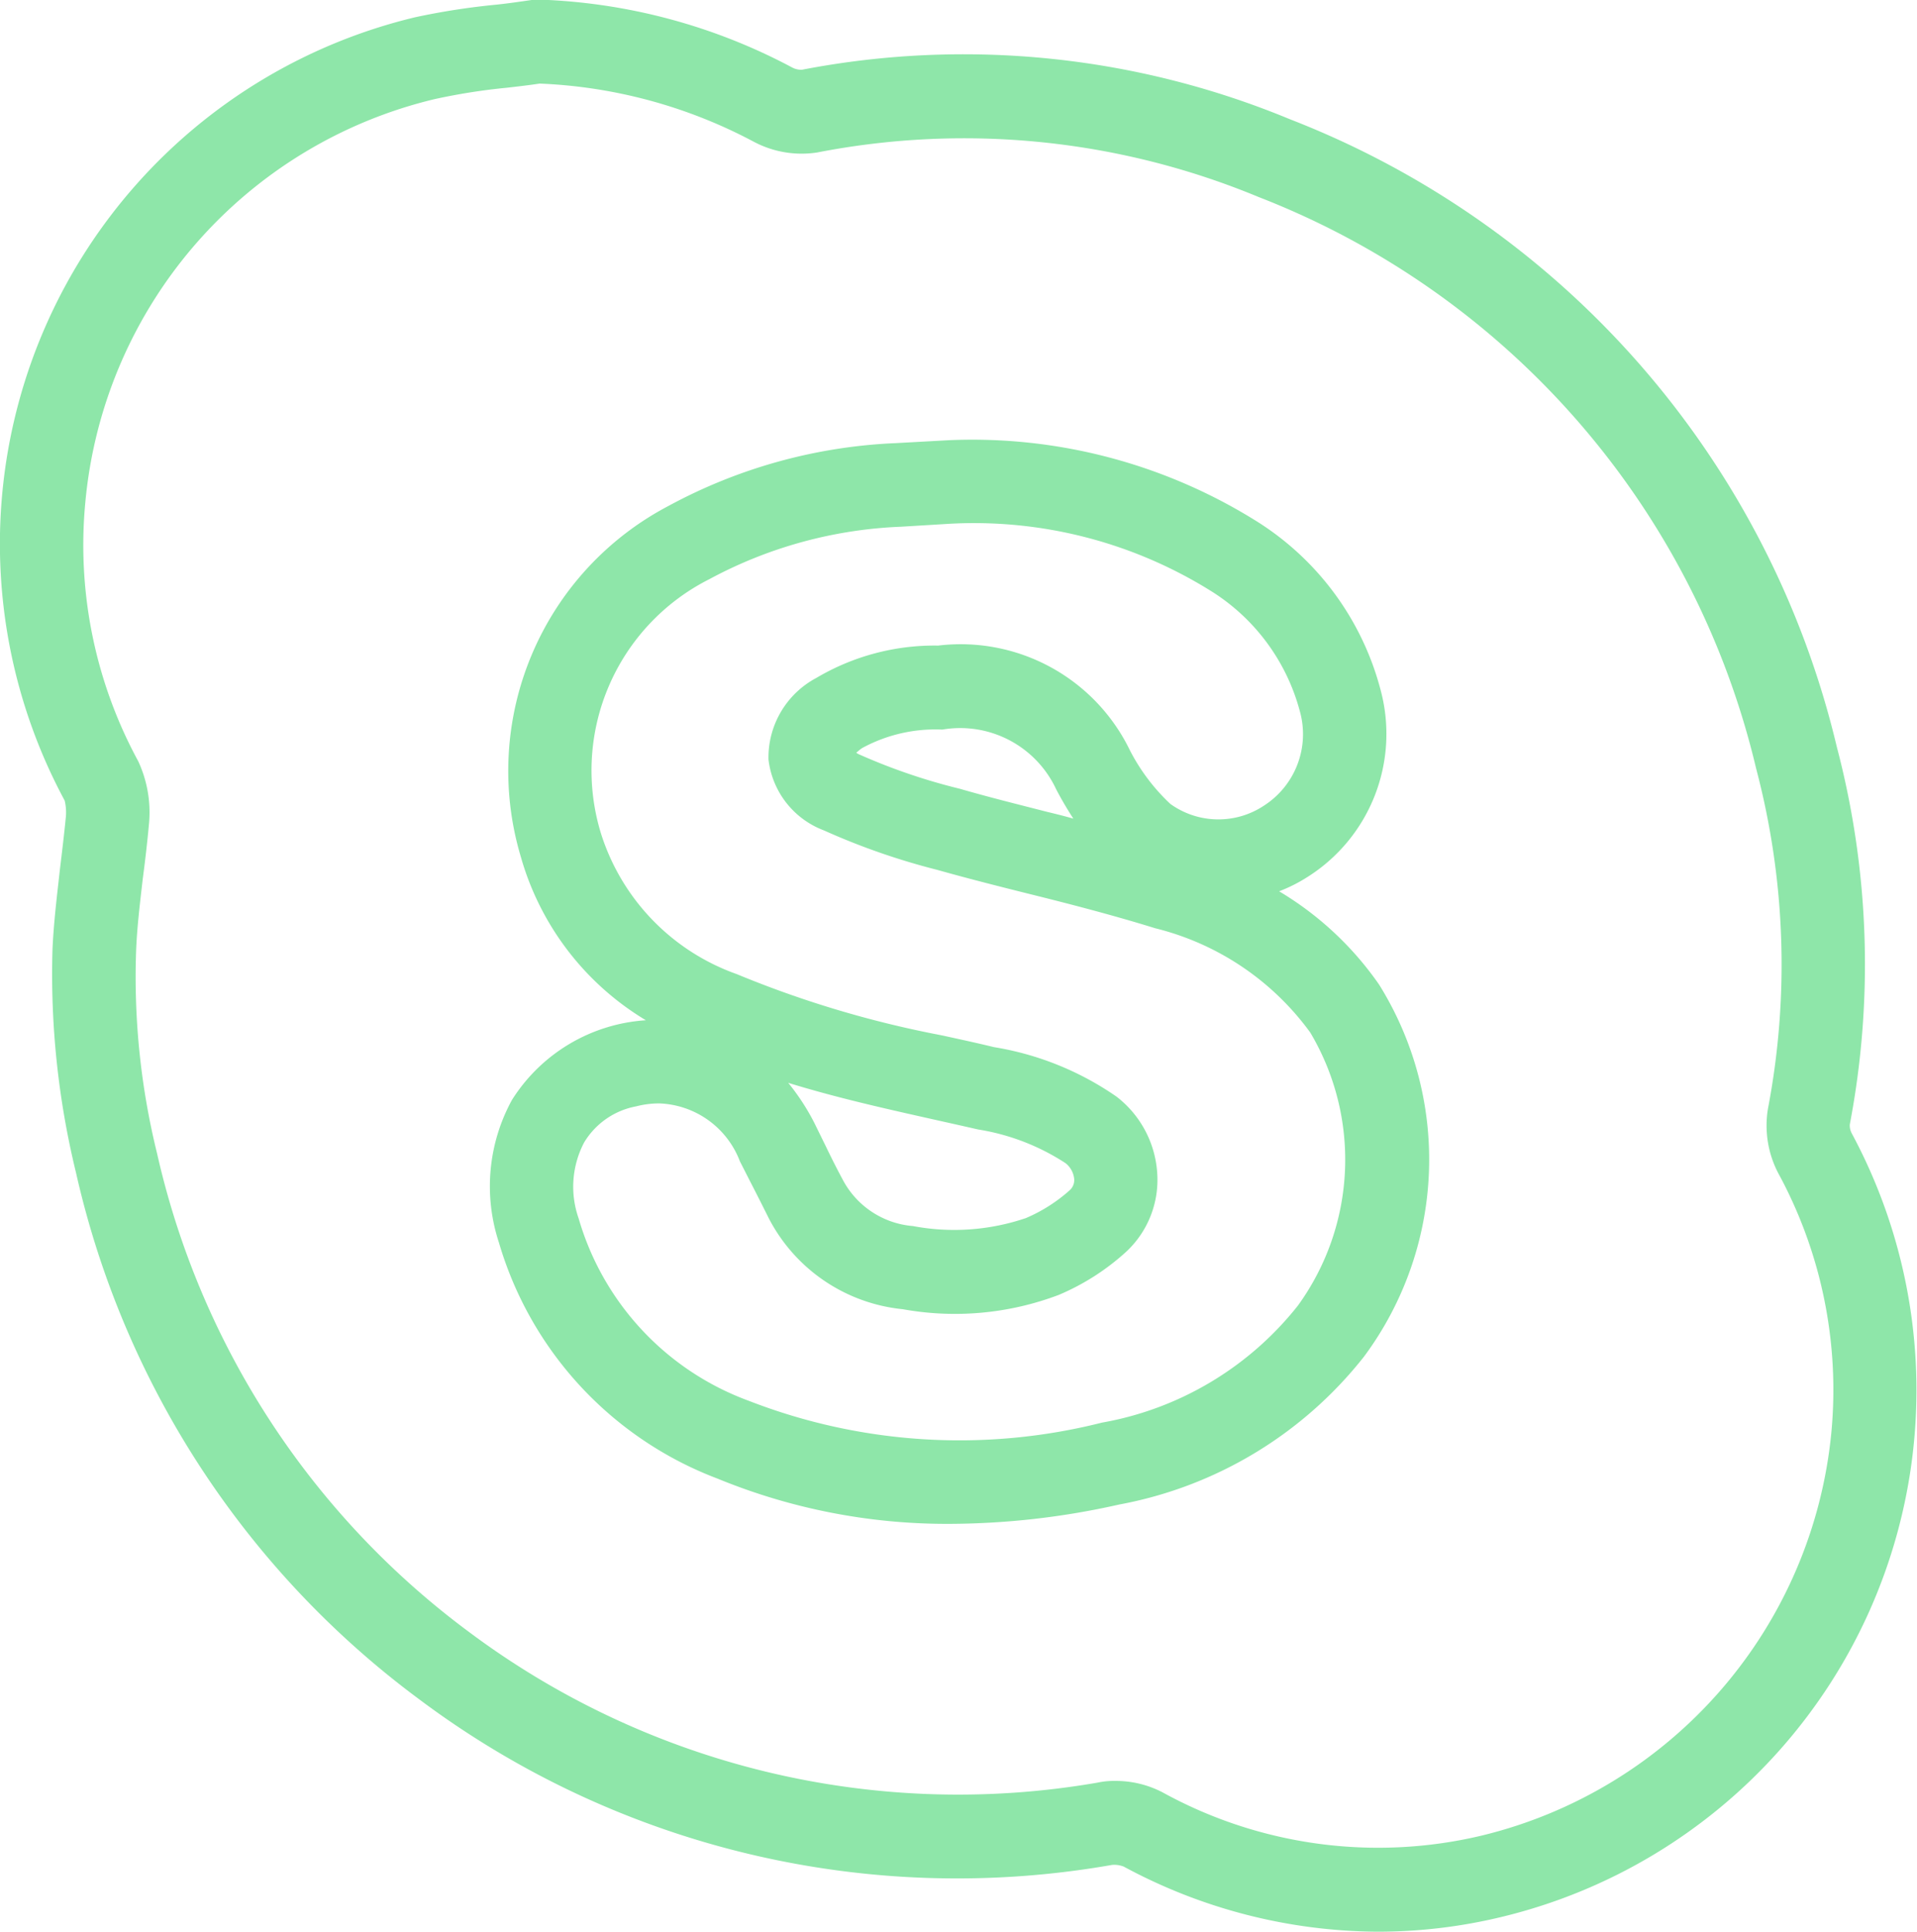 <svg xmlns="http://www.w3.org/2000/svg" width="45.65" height="46" viewBox="0 0 45.65 46">
<defs>
    <style>
      .cls-1 {
        fill: #8ee6a9;
        fill-rule: evenodd;
      }
    </style>
  </defs>
  <path id="skype" class="cls-1" d="M3705.76,5930.99a12.854,12.854,0,0,1-6.03-1.55,0.614,0.614,0,0,0-.28-0.04,21.359,21.359,0,0,1-16.52-3.96,21.476,21.476,0,0,1-8.15-12.52,19.924,19.924,0,0,1-.56-5.32c0.03-.66.11-1.3,0.18-1.93,0.05-.41.1-0.83,0.14-1.24a1.215,1.215,0,0,0-.03-0.37,12.89,12.89,0,0,1,8.35-18.65,16.913,16.913,0,0,1,1.94-.3c0.28-.03.55-0.07,0.83-0.11l0.08-.01h0.08a13.792,13.792,0,0,1,6.05,1.62,0.454,0.454,0,0,0,.23.05,20.3,20.3,0,0,1,11.62,1.18,21.308,21.308,0,0,1,13.02,14.94,20.33,20.33,0,0,1,.31,8.99,0.4,0.4,0,0,0,.05.22,12.9,12.9,0,0,1-8.35,18.65A12.53,12.53,0,0,1,3705.76,5930.99Zm-6.24-3.59a2.416,2.416,0,0,1,1.13.27,10.648,10.648,0,0,0,7.61,1.03,10.954,10.954,0,0,0,8.32-9.59,10.794,10.794,0,0,0-1.27-6.19,2.449,2.449,0,0,1-.24-1.52,18.272,18.272,0,0,0-.28-8.1,19.381,19.381,0,0,0-11.85-13.61,18.291,18.291,0,0,0-10.51-1.06,2.428,2.428,0,0,1-1.5-.25,11.868,11.868,0,0,0-5.11-1.39c-0.26.04-.53,0.07-0.79,0.1a14.564,14.564,0,0,0-1.71.27,10.894,10.894,0,0,0-8.32,9.62,10.768,10.768,0,0,0,1.26,6.14,2.887,2.887,0,0,1,.26,1.47c-0.04.44-.09,0.88-0.15,1.33-0.07.61-.14,1.18-0.16,1.75a17.561,17.561,0,0,0,.5,4.79,19.534,19.534,0,0,0,7.41,11.38,19.456,19.456,0,0,0,14.99,3.6A1.84,1.84,0,0,1,3699.52,5927.4Zm-3.92-6.12a14.371,14.371,0,0,1-5.55-1.08,8.594,8.594,0,0,1-5.2-5.62,4.281,4.281,0,0,1,.31-3.39,4.082,4.082,0,0,1,3.19-1.9,6.652,6.652,0,0,1-2.98-3.9,7.125,7.125,0,0,1,3.51-8.34,12.455,12.455,0,0,1,5.42-1.5l1.27-.07a12.78,12.78,0,0,1,7.34,1.94,6.762,6.762,0,0,1,2.94,4.02,4.027,4.027,0,0,1-1.73,4.43,3.73,3.73,0,0,1-.69.35,7.688,7.688,0,0,1,2.38,2.22,7.869,7.869,0,0,1-.36,8.86,9.656,9.656,0,0,1-5.83,3.52A18.581,18.581,0,0,1,3695.6,5921.28Zm-6.93-10.01a2.183,2.183,0,0,0-.55.07,1.838,1.838,0,0,0-1.24.86,2.267,2.267,0,0,0-.13,1.81,6.572,6.572,0,0,0,4.05,4.34,13.845,13.845,0,0,0,8.41.52,7.644,7.644,0,0,0,4.67-2.79,5.92,5.92,0,0,0,.29-6.5,6.485,6.485,0,0,0-3.69-2.48c-1-.31-2.04-0.58-3.05-0.83-0.72-.18-1.43-0.36-2.14-0.56a16.4,16.4,0,0,1-2.7-.94,2.058,2.058,0,0,1-1.32-1.69,2.146,2.146,0,0,1,1.14-1.94,5.52,5.52,0,0,1,2.9-.77,4.479,4.479,0,0,1,4.57,2.5,4.678,4.678,0,0,0,.96,1.27,1.961,1.961,0,0,0,2.23.04,2.022,2.022,0,0,0,.85-2.26,4.839,4.839,0,0,0-2.13-2.86,10.659,10.659,0,0,0-6.21-1.59l-1.15.07a10.477,10.477,0,0,0-4.57,1.25,5.1,5.1,0,0,0-2.58,6.05,5.218,5.218,0,0,0,3.23,3.35,24.969,24.969,0,0,0,4.89,1.46c0.41,0.09.83,0.18,1.24,0.28a7.127,7.127,0,0,1,2.92,1.18,2.5,2.5,0,0,1,.97,1.87,2.336,2.336,0,0,1-.74,1.82,5.624,5.624,0,0,1-1.61,1.03,6.984,6.984,0,0,1-3.71.34,4.046,4.046,0,0,1-3.19-2.16c-0.14-.28-0.28-0.56-0.42-0.83l-0.27-.53A2.137,2.137,0,0,0,3688.67,5911.27Zm3.07-.49a5.366,5.366,0,0,1,.62.95l0.27,0.55c0.13,0.27.26,0.53,0.4,0.79a2.082,2.082,0,0,0,1.68,1.12,5.3,5.3,0,0,0,2.69-.19,3.787,3.787,0,0,0,1.04-.66,0.324,0.324,0,0,0,.11-0.27,0.544,0.544,0,0,0-.21-0.38,5.351,5.351,0,0,0-2.08-.8c-0.48-.11-0.89-0.2-1.29-0.29C3693.9,5911.36,3692.81,5911.11,3691.74,5910.78Zm1.62-7.86a0.36,0.36,0,0,0,.09.05,14.181,14.181,0,0,0,2.38.81c0.69,0.2,1.38.37,2.08,0.55,0.21,0.05.41,0.1,0.62,0.16-0.15-.23-0.29-0.47-0.41-0.7a2.52,2.52,0,0,0-2.71-1.42,3.649,3.649,0,0,0-1.91.44C3693.44,5902.85,3693.4,5902.89,3693.36,5902.92Z" transform="translate(-3672.97 -5885)"/>
</svg>
